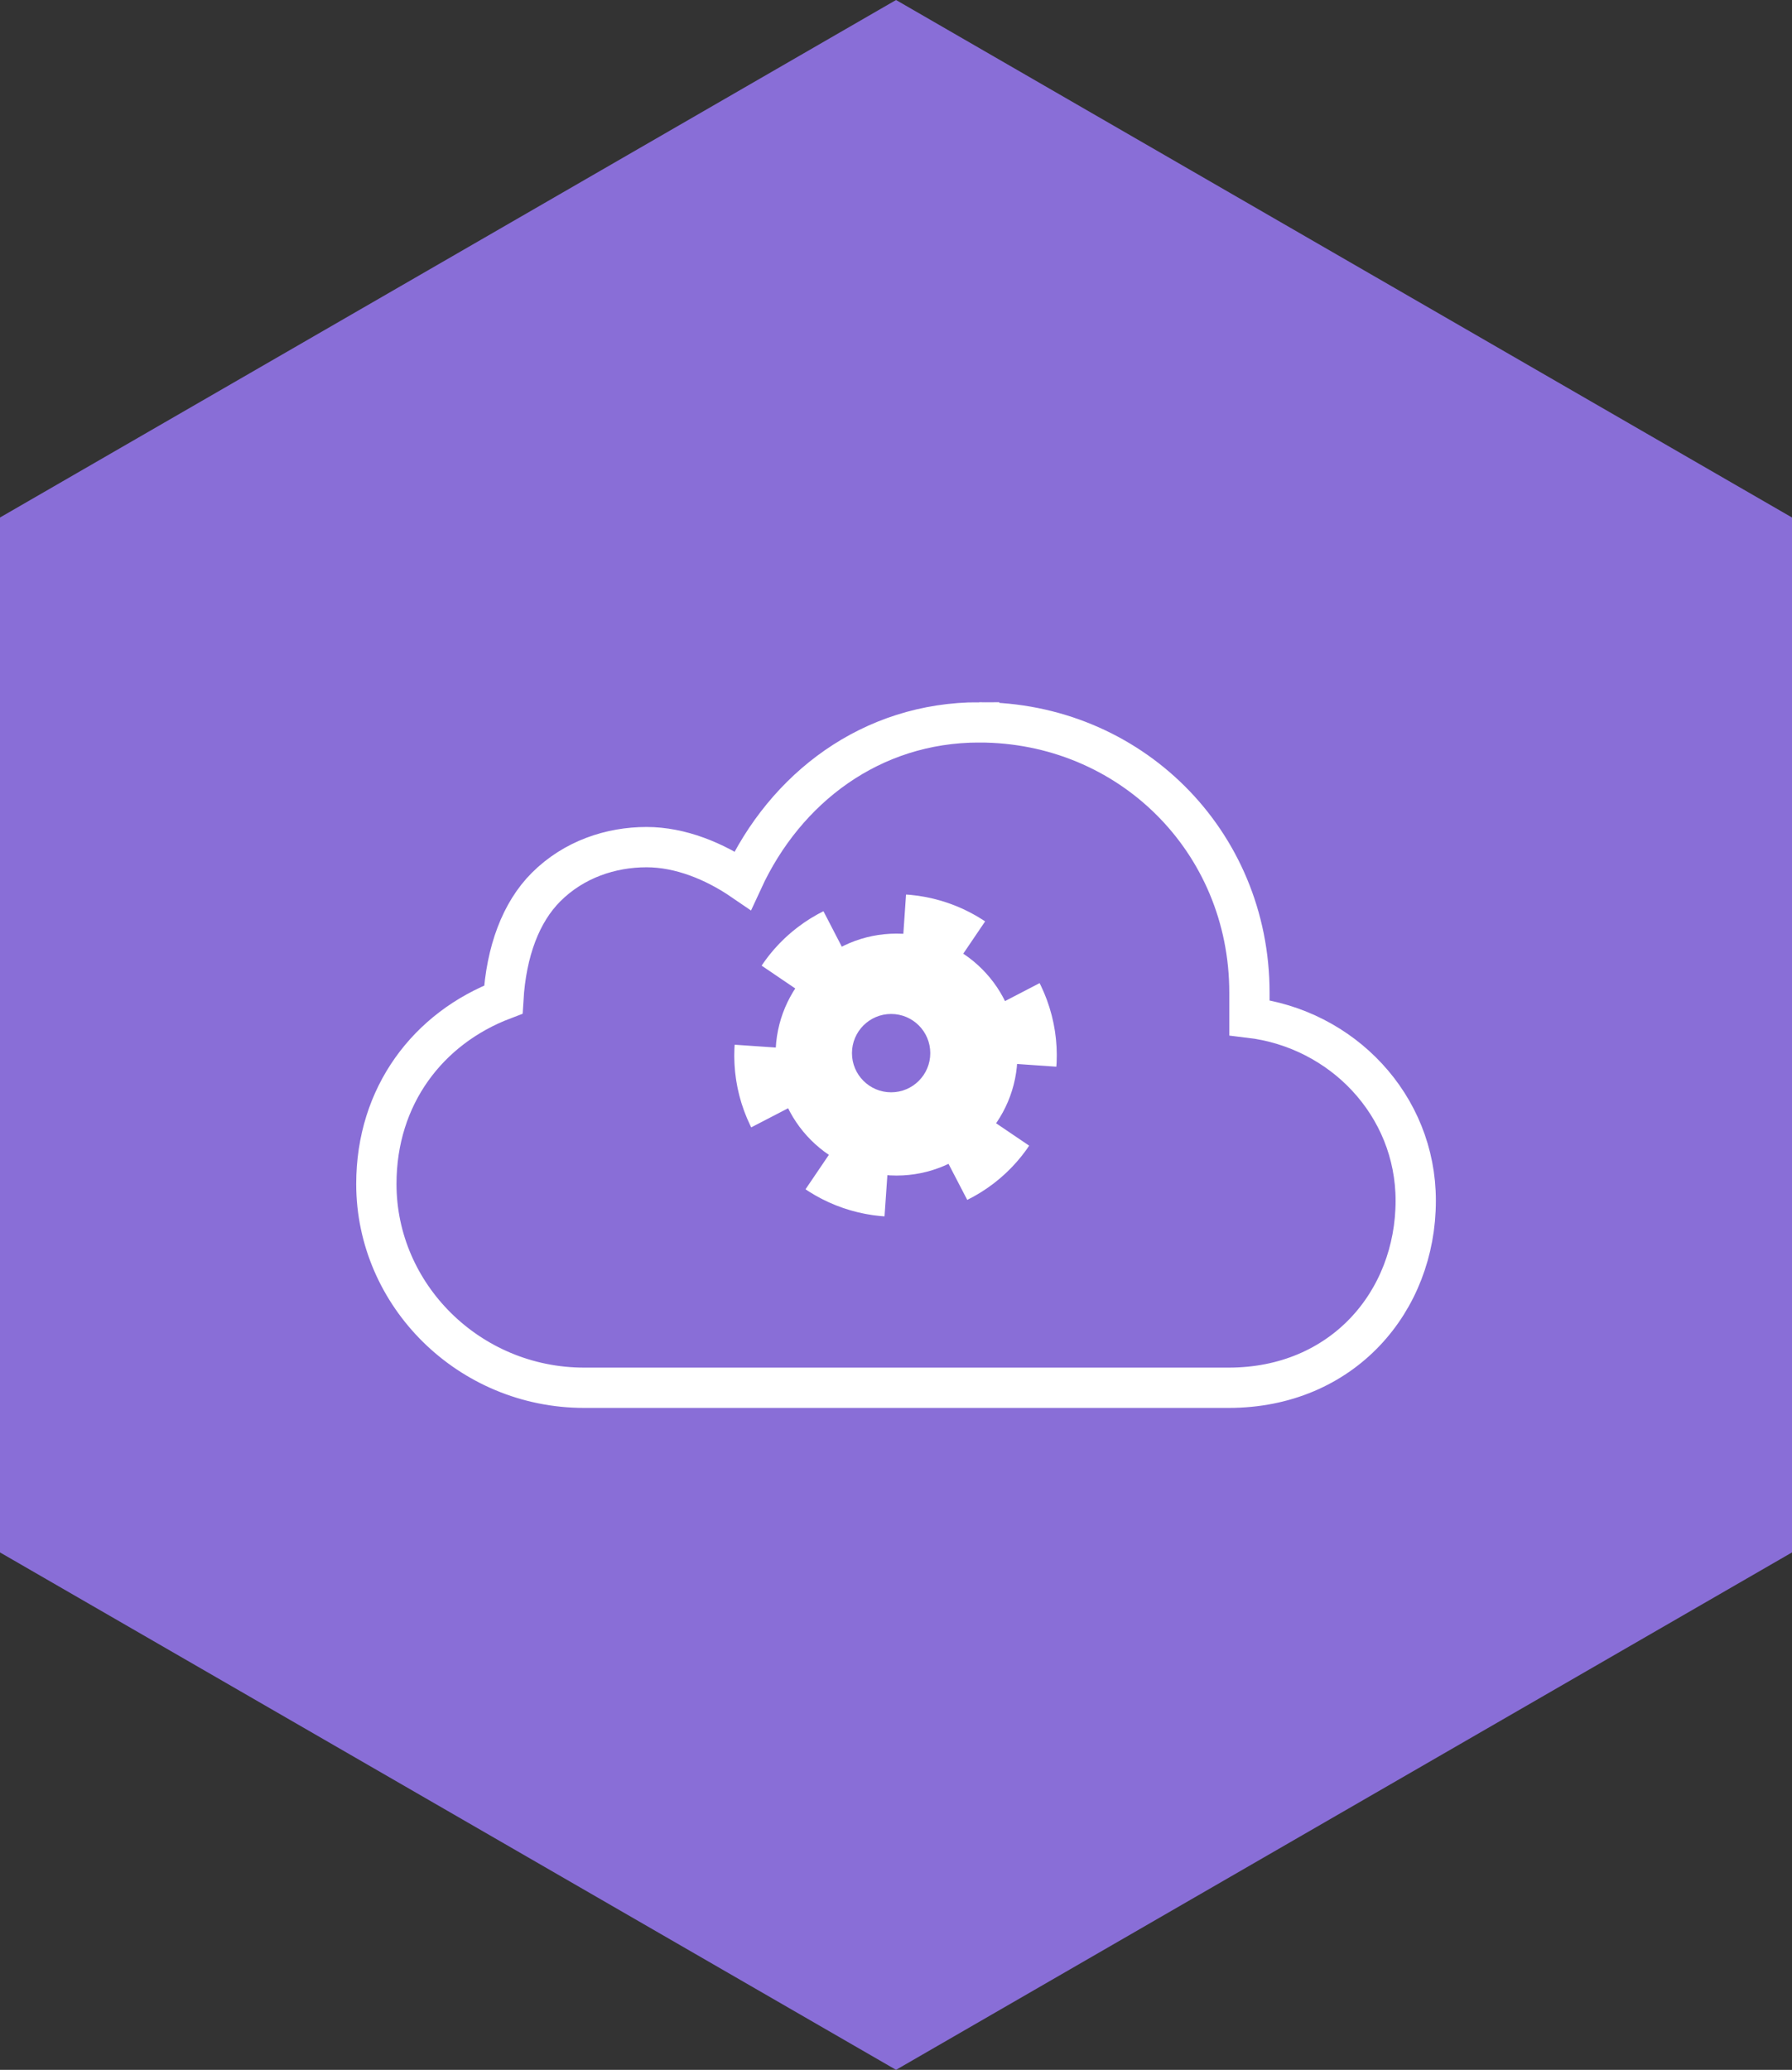 <?xml version="1.0" encoding="UTF-8"?><svg id="Laag_2" xmlns="http://www.w3.org/2000/svg" viewBox="0 0 222.41 256.82"><rect x="0" y="0" width="222.41" height="256.82" fill="#333333" stroke="none"/><defs><style>.cls-1{stroke-width:5px;}.cls-1,.cls-2{fill:none;stroke:#fff;stroke-miterlimit:10;}.cls-2{stroke-dasharray:0 0 7.85 7.85;stroke-width:10px;}.cls-3{fill:#896ed7;}.cls-3,.cls-4{stroke-width:0px;}.cls-4{fill:#fff;}</style></defs><g id="Layer_1"><polygon class="cls-3" points="222.41 192.62 222.41 64.21 111.21 0 0 64.21 0 192.62 111.21 256.82 222.41 192.62"/><path class="cls-1" d="m121.53,89.63c-13.4,0-24.06,8.14-29.35,19.61-3.48-2.38-7.73-4.13-11.93-4.13-4.44,0-9.02,1.51-12.47,4.95-3.12,3.12-4.95,7.94-5.31,13.96-9.33,3.55-15.76,11.93-15.76,22.88,0,13.82,11.52,25.29,25.8,25.29h79.98c14.14,0,23.22-10.7,23.22-23.22,0-11.85-9.14-21.34-20.64-22.7v-3.1c0-18.88-14.92-33.54-33.54-33.54Z"/><circle class="cls-2" cx="111.15" cy="130.97" r="15.01" transform="translate(-46.12 61.86) rotate(-25.96)"/><circle class="cls-4" cx="111.27" cy="130.85" r="15.01"/><circle class="cls-3" cx="110.6" cy="130.67" r="4.86"/></g></svg>